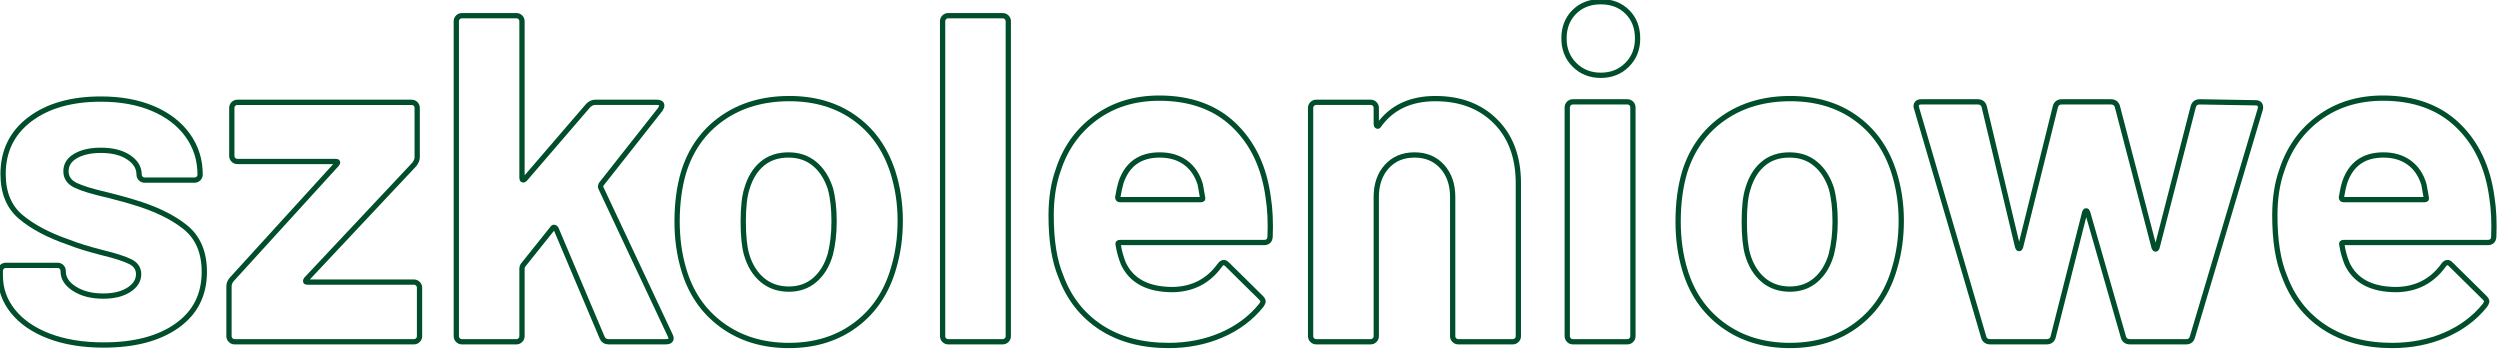 <?xml version="1.0" encoding="UTF-8"?>
<svg xmlns="http://www.w3.org/2000/svg" clip-rule="evenodd" fill-rule="evenodd" stroke-linejoin="round" stroke-miterlimit="2" viewBox="0 0 1386 194">
  <g fill="none" stroke="#004e2b" stroke-width="1.46" transform="matrix(2.003 0 0 2.003 -7778.21 -3067.69)">
    <path d="m3911.98 1627.04c-5.76 0-10.78-.82-15.08-2.45s-7.63-3.91-9.99-6.83c-2.37-2.93-3.55-6.23-3.55-9.93v-1.29c0-.43.15-.79.45-1.1.3-.3.67-.45 1.1-.45h14.31c.43 0 .79.15 1.1.45.3.31.45.67.45 1.1v.13c0 1.89 1.05 3.5 3.16 4.83 2.1 1.34 4.74 2 7.92 2 2.93 0 5.29-.58 7.1-1.74 1.8-1.16 2.7-2.6 2.7-4.32 0-1.55-.77-2.7-2.32-3.48-1.55-.77-4.08-1.59-7.61-2.45-4.03-1.03-7.21-2.02-9.54-2.96-5.5-1.9-9.88-4.22-13.15-6.97-3.26-2.75-4.89-6.7-4.89-11.86 0-6.36 2.47-11.41 7.41-15.15 4.94-3.73 11.49-5.6 19.66-5.6 5.5 0 10.31.88 14.44 2.64s7.33 4.23 9.61 7.41c2.27 3.18 3.41 6.79 3.41 10.83 0 .43-.15.8-.45 1.1s-.67.45-1.1.45h-13.79c-.43 0-.8-.15-1.1-.45s-.45-.67-.45-1.1c0-1.89-.96-3.48-2.9-4.77-1.93-1.29-4.49-1.93-7.67-1.93-2.84 0-5.16.51-6.96 1.54-1.81 1.04-2.71 2.45-2.71 4.26 0 1.72.88 3.01 2.64 3.87 1.77.86 4.71 1.76 8.83 2.7.95.26 2.02.54 3.23.84 1.2.3 2.49.67 3.87 1.1 6.1 1.8 10.91 4.12 14.44 6.96 3.52 2.84 5.28 6.96 5.28 12.38 0 6.36-2.51 11.32-7.54 14.89s-11.8 5.35-20.31 5.35z"></path>
    <path d="m3948.21 1626.14c-.43 0-.79-.15-1.09-.46-.3-.3-.46-.66-.46-1.09v-13.8c0-.68.26-1.33.78-1.93l29.01-31.84c.43-.52.34-.78-.26-.78h-27.2c-.43 0-.8-.15-1.1-.45s-.45-.67-.45-1.1v-13.28c0-.42.15-.79.45-1.09s.67-.45 1.1-.45h48.21c.43 0 .8.15 1.1.45s.45.67.45 1.09v13.67c0 .6-.26 1.25-.77 1.94l-29.91 31.84c-.35.52-.26.77.26.77h29.52c.43 0 .79.15 1.1.46.3.3.45.66.45 1.09v13.41c0 .43-.15.79-.45 1.09-.31.31-.67.46-1.1.46z"></path>
    <path d="m4011.13 1626.14c-.43 0-.8-.15-1.1-.46-.3-.3-.45-.66-.45-1.09v-87.16c0-.42.15-.79.45-1.09s.67-.45 1.1-.45h15.08c.43 0 .8.15 1.1.45s.45.67.45 1.09v43.45c0 .26.09.41.26.45.17.05.34-.02.51-.19l17.54-20.37c.6-.6 1.25-.9 1.93-.9h17.15c.86 0 1.29.3 1.29.9 0 .26-.13.6-.39 1.03l-16.37 20.76c-.17.34-.22.64-.13.9l19.21 40.87c.17.34.26.6.26.78 0 .68-.47 1.03-1.42 1.03h-15.86c-.86 0-1.46-.39-1.8-1.16l-12.77-30.17c-.08-.18-.23-.28-.45-.32-.21-.05-.36.02-.45.19l-8.25 10.31c-.17.35-.26.6-.26.78v18.82c0 .43-.15.79-.45 1.09-.3.31-.67.46-1.1.46z"></path>
    <path d="m4101.64 1627.17c-7.22 0-13.41-1.89-18.57-5.67-5.16-3.79-8.68-8.94-10.57-15.48-1.2-4.04-1.81-8.42-1.81-13.15 0-5.07.61-9.62 1.81-13.66 1.97-6.36 5.54-11.35 10.7-14.96s11.35-5.41 18.57-5.41c7.04 0 13.06 1.78 18.05 5.35 4.98 3.56 8.5 8.53 10.57 14.89 1.37 4.3 2.06 8.81 2.06 13.54 0 4.64-.6 8.98-1.8 13.02-1.9 6.7-5.4 11.97-10.51 15.79-5.12 3.83-11.28 5.74-18.5 5.74zm0-15.6c2.83 0 5.24-.86 7.22-2.58 1.97-1.72 3.39-4.08 4.25-7.09.69-2.75 1.03-5.76 1.03-9.03 0-3.61-.34-6.66-1.03-9.15-.95-2.92-2.41-5.2-4.38-6.83-1.98-1.64-4.39-2.45-7.22-2.45-2.92 0-5.35.81-7.29 2.45-1.93 1.63-3.33 3.91-4.19 6.83-.68 2.06-1.03 5.11-1.03 9.15 0 3.87.3 6.88.9 9.03.86 3.01 2.3 5.37 4.32 7.09s4.49 2.58 7.42 2.58z"></path>
    <path d="m4145.73 1626.14c-.43 0-.8-.15-1.1-.46-.3-.3-.45-.66-.45-1.09v-87.16c0-.42.15-.79.45-1.09s.67-.45 1.1-.45h15.08c.43 0 .8.15 1.1.45s.45.67.45 1.09v87.16c0 .43-.15.79-.45 1.09-.3.31-.67.46-1.1.46z"></path>
    <path d="m4234.3 1586.17c.52 3.26.69 6.92.52 10.96-.09 1.03-.65 1.54-1.68 1.54h-39.84c-.51 0-.68.22-.51.65.26 1.72.73 3.44 1.42 5.16 2.23 4.81 6.79 7.22 13.66 7.22 5.5-.09 9.84-2.32 13.02-6.71.35-.51.73-.77 1.17-.77.25 0 .55.17.9.52l9.28 9.15c.43.43.65.81.65 1.16 0 .17-.18.52-.52 1.03-2.84 3.52-6.49 6.25-10.96 8.19-4.47 1.93-9.37 2.9-14.7 2.9-7.39 0-13.64-1.68-18.76-5.03-5.11-3.35-8.79-8.04-11.02-14.05-1.81-4.3-2.71-9.93-2.71-16.89 0-4.73.65-8.9 1.94-12.51 1.97-6.1 5.43-10.96 10.37-14.57 4.95-3.61 10.81-5.41 17.6-5.41 8.6 0 15.5 2.49 20.7 7.47 5.2 4.99 8.36 11.65 9.47 19.99zm-30.04-11.73c-5.41 0-8.98 2.53-10.7 7.6-.34 1.12-.64 2.5-.9 4.13 0 .43.21.64.64.64h22.31c.51 0 .69-.21.51-.64-.43-2.49-.64-3.7-.64-3.61-.77-2.58-2.13-4.58-4.06-6-1.94-1.41-4.32-2.12-7.16-2.12z"></path>
    <path d="m4280.59 1558.84c6.87 0 12.42 2.1 16.63 6.31 4.21 4.22 6.32 9.93 6.32 17.15v42.29c0 .43-.15.79-.45 1.09-.31.31-.67.46-1.1.46h-15.09c-.42 0-.79-.15-1.09-.46-.3-.3-.45-.66-.45-1.09v-38.55c0-3.44-.97-6.23-2.9-8.38-1.94-2.15-4.49-3.22-7.67-3.22s-5.74 1.07-7.68 3.22c-1.93 2.15-2.9 4.94-2.9 8.38v38.55c0 .43-.15.79-.45 1.09-.3.31-.66.46-1.09.46h-15.09c-.43 0-.79-.15-1.09-.46-.3-.3-.46-.66-.46-1.09v-63.18c0-.42.16-.79.46-1.09s.66-.45 1.09-.45h15.09c.43 0 .79.15 1.09.45s.45.67.45 1.09v4.52c0 .25.09.43.26.51.17.09.3.05.39-.13 3.52-4.98 8.77-7.47 15.73-7.47z"></path>
    <path d="m4326.36 1552.39c-2.92 0-5.35-.97-7.29-2.9-1.93-1.93-2.9-4.36-2.9-7.29 0-3 .95-5.45 2.84-7.34s4.34-2.84 7.35-2.84 5.46.95 7.35 2.84 2.83 4.34 2.83 7.34c0 2.93-.96 5.36-2.9 7.29-1.93 1.93-4.36 2.9-7.28 2.9zm-7.74 73.75c-.43 0-.79-.15-1.09-.46-.3-.3-.46-.66-.46-1.09v-63.3c0-.43.16-.8.46-1.1s.66-.45 1.09-.45h15.09c.43 0 .79.15 1.09.45s.45.67.45 1.1v63.3c0 .43-.15.79-.45 1.09-.3.31-.66.46-1.09.46z"></path>
    <path d="m4378.7 1627.17c-7.22 0-13.41-1.89-18.56-5.67-5.16-3.79-8.69-8.94-10.58-15.48-1.2-4.04-1.8-8.42-1.8-13.15 0-5.07.6-9.62 1.8-13.66 1.98-6.36 5.55-11.35 10.71-14.96 5.15-3.61 11.34-5.41 18.56-5.41 7.05 0 13.07 1.78 18.05 5.35 4.99 3.56 8.51 8.53 10.57 14.89 1.38 4.3 2.07 8.81 2.07 13.54 0 4.64-.61 8.98-1.81 13.02-1.89 6.7-5.39 11.97-10.51 15.79-5.11 3.83-11.28 5.74-18.5 5.74zm0-15.6c2.84 0 5.24-.86 7.22-2.58s3.4-4.08 4.26-7.09c.68-2.75 1.03-5.76 1.03-9.03 0-3.61-.35-6.66-1.03-9.15-.95-2.92-2.41-5.2-4.39-6.83-1.97-1.64-4.38-2.45-7.22-2.45-2.92 0-5.35.81-7.28 2.45-1.93 1.63-3.33 3.91-4.19 6.83-.69 2.06-1.03 5.11-1.03 9.15 0 3.87.3 6.88.9 9.03.86 3.01 2.3 5.37 4.32 7.09s4.49 2.58 7.41 2.58z"></path>
    <path d="m4434.14 1626.14c-.94 0-1.55-.43-1.8-1.29l-18.57-63.31-.13-.51c0-.86.47-1.29 1.42-1.29h15.6c.95 0 1.55.43 1.81 1.29l9.28 38.93c.08.26.21.39.39.39.17 0 .3-.13.38-.39l9.67-38.93c.26-.86.86-1.29 1.81-1.29h13.53c.95 0 1.55.43 1.81 1.29l10.18 39.06c.09.26.22.39.39.39s.3-.13.39-.39l10.05-39.06c.26-.86.86-1.29 1.81-1.29l15.47.26c.52 0 .88.15 1.1.45.21.3.28.71.19 1.22l-18.82 63.18c-.26.86-.82 1.29-1.68 1.29h-15.6c-.95 0-1.55-.43-1.81-1.29l-9.92-34.55c-.09-.26-.22-.39-.39-.39s-.3.13-.39.39l-8.76 34.55c-.26.86-.86 1.29-1.81 1.29z"></path>
    <path d="m4573 1586.17c.51 3.26.68 6.92.51 10.96-.08 1.03-.64 1.54-1.67 1.54h-39.84c-.52 0-.69.22-.52.65.26 1.72.73 3.44 1.42 5.16 2.23 4.81 6.79 7.22 13.67 7.22 5.5-.09 9.84-2.32 13.02-6.71.34-.51.73-.77 1.16-.77.26 0 .56.17.9.52l9.28 9.15c.43.43.65.81.65 1.16 0 .17-.17.52-.52 1.03-2.83 3.52-6.49 6.25-10.96 8.19-4.47 1.93-9.37 2.9-14.69 2.9-7.4 0-13.65-1.68-18.76-5.03-5.12-3.35-8.79-8.04-11.03-14.05-1.8-4.3-2.7-9.93-2.7-16.89 0-4.73.64-8.9 1.93-12.51 1.98-6.1 5.44-10.96 10.38-14.57s10.81-5.41 17.6-5.41c8.59 0 15.49 2.49 20.69 7.47 5.2 4.99 8.36 11.65 9.48 19.99zm-30.04-11.73c-5.42 0-8.99 2.53-10.7 7.6-.35 1.12-.65 2.5-.91 4.13 0 .43.22.64.65.64h22.3c.52 0 .69-.21.52-.64-.43-2.49-.65-3.7-.65-3.61-.77-2.58-2.12-4.58-4.06-6-1.93-1.41-4.32-2.12-7.15-2.12z"></path>
  </g>
</svg>
